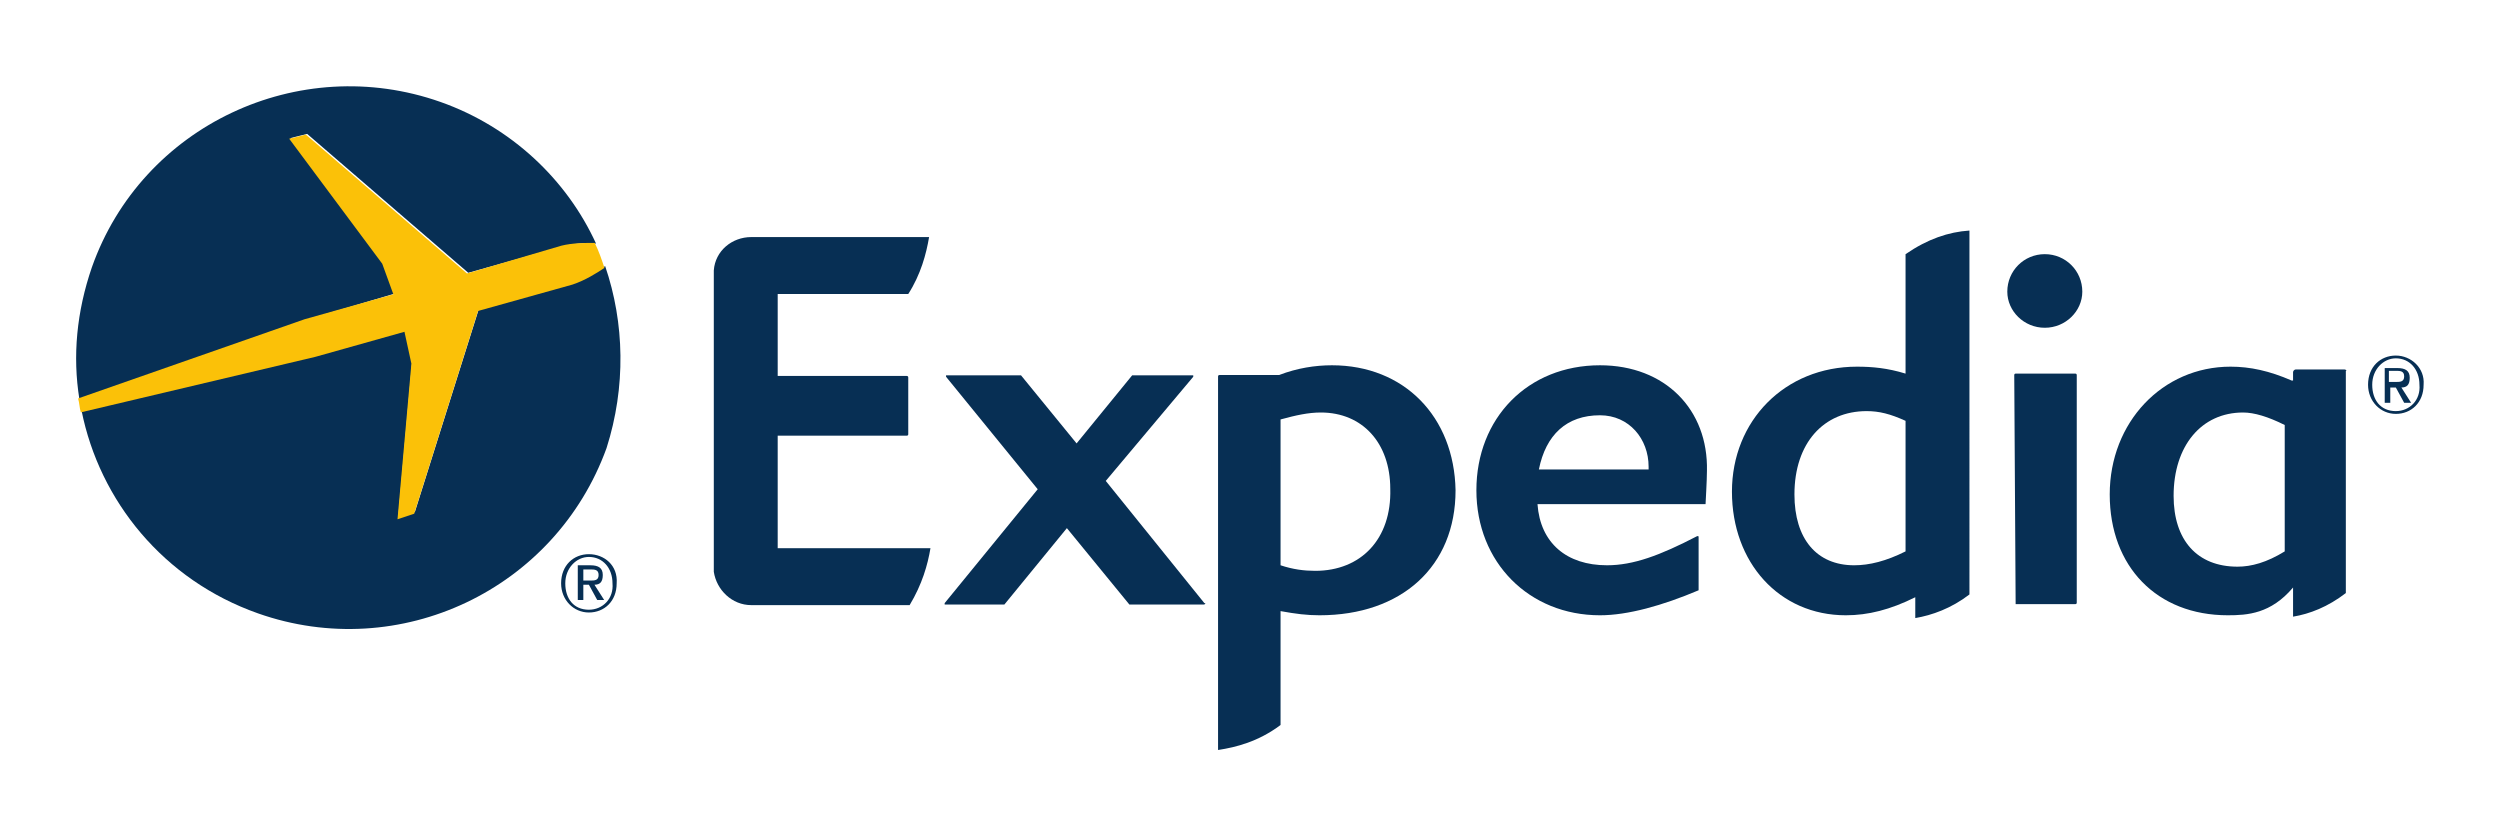 <?xml version="1.0" encoding="utf-8"?>
<svg version="1.1" id="svg2" x="0px" y="0px" viewBox="0 0 180 60" style="enable-background:new 0 0 180 60;" width="180px" height="60px" xmlns="http://www.w3.org/2000/svg">
  <style type="text/css">
	.st0{fill:#072F54;}
	.st1{fill:#FBC108;}
</style>
  <g id="g20" transform="translate(313.015,387.426)">
    <path id="path22" class="st0" d="M-226.3-343.9h-5.3c0,0,0,0-0.1,0l-4.5-5.5l-4.5,5.5 c0,0,0,0,0,0h-4.2c0,0,0,0-0.1,0c0,0,0,0,0-0.1l6.7-8.2l-6.6-8.1c0,0,0-0.1,0-0.1c0,0,0,0,0.1,0h5.3c0,0,0,0,0,0l4,4.9l4-4.9 c0,0,0,0,0,0h4.3c0,0,0.1,0,0.1,0c0,0,0,0.1,0,0.1l-6.3,7.5l7.1,8.8C-226.2-344-226.2-344-226.3-343.9 C-226.2-343.9-226.2-343.9-226.3-343.9"/>
  </g>
  <path class="st0" d="M115.2,26.3c-5.2,0-8.9,3.8-8.9,9c0,5.2,3.8,9,8.9,9c2,0,4.5-0.7,7.1-1.8c0,0,0,0,0-0.1l0-3.7 c0-0.1,0-0.1-0.1-0.1c-2.7,1.4-4.6,2.1-6.5,2.1c-2.9,0-4.8-1.6-5-4.4h12c0,0,0,0,0.1,0c0-0.1,0.1-1.7,0.1-2.4 C123,29.5,119.9,26.3,115.2,26.3z M118.7,33.8h-7.9c0.5-2.5,2-3.9,4.4-3.9c2.1,0,3.5,1.7,3.5,3.7V33.8z"/>
  <g id="g28" transform="translate(338.726,395.899)">
    <path class="st0" d="M-191.5-372.3c-1.5,0-2.7-1.2-2.7-2.6c0-1.5,1.2-2.7,2.7-2.7c1.5,0,2.7,1.2,2.7,2.7 C-188.8-373.5-190-372.3-191.5-372.3"/>
    <path class="st0" d="M-193.6-352.4C-193.7-352.4-193.7-352.4-193.6-352.4l-0.1-16.5c0,0,0-0.1,0.1-0.1h4.3c0,0,0.1,0,0.1,0.1v16.4 c0,0,0,0.1-0.1,0.1C-189.3-352.4-193.6-352.4-193.6-352.4z"/>
  </g>
  <path class="st0" d="M95.9,26.3c-1.2,0-2.5,0.2-3.8,0.7h-4.3c0,0-0.1,0-0.1,0.1v26.9c1.3-0.2,2.9-0.6,4.5-1.8l0-8.2 c1.1,0.2,1.9,0.3,2.8,0.3c5.9,0,9.8-3.5,9.8-9C104.7,30,101.1,26.3,95.9,26.3z M94.7,41.1c-0.8,0-1.6-0.1-2.5-0.4l0-10.5 c1.1-0.3,2-0.5,2.9-0.5c3,0,5,2.2,5,5.5C100.2,38.8,98,41.1,94.7,41.1z"/>
  <path class="st0" d="M137.2,18.3v8.6c-1.3-0.4-2.4-0.5-3.5-0.5c-5.2,0-9,3.9-9,9c0,5.1,3.4,8.9,8.2,8.9c1.6,0,3.2-0.4,5-1.3l0,1.5 c1.2-0.2,2.6-0.7,3.9-1.7V16.6C140.3,16.7,138.8,17.2,137.2,18.3z M137.2,39.7c-1.4,0.7-2.6,1-3.7,1c-2.7,0-4.3-1.9-4.3-5.1 c0-3.7,2.1-6,5.2-6c0.9,0,1.7,0.2,2.8,0.7V39.7z"/>
  <path class="st0" d="M168.8,26.6l-3.5,0c-0.1,0-0.2,0.1-0.2,0.2v0.6H165c-1.6-0.7-3-1-4.4-1c-4.9,0-8.7,4-8.7,9.2 c0,5.2,3.4,8.7,8.5,8.7c1.4,0,3.1-0.1,4.7-2v2.1c1.2-0.2,2.5-0.7,3.8-1.7l0-16C169,26.7,168.9,26.6,168.8,26.6z M164.5,39.7 c-1.3,0.8-2.4,1.1-3.4,1.1c-2.9,0-4.6-1.9-4.6-5.1c0-3.6,2-6,5-6c0.8,0,1.8,0.3,3,0.9V39.7z"/>
  <g id="g44" transform="translate(299.994,389.169)">
    <path id="path46" class="st0" d="M-243.9-349.7l10.9,0c-0.2,1.2-0.6,2.6-1.5,4.1h-9.4h-1.9h-0.1 c-1.4,0-2.5-1.1-2.7-2.4c0,0,0,0,0-0.1v-11.2v-10.3c0,0,0,0,0-0.1c0.1-1.4,1.3-2.4,2.7-2.4c0,0,0.1,0,0.1,0l12.7,0 c-0.2,1.2-0.6,2.7-1.5,4.1h-9.4v5.9h9.3c0,0,0.1,0,0.1,0.1v4.1c0,0,0,0.1-0.1,0.1h-9.3V-349.7L-243.9-349.7z"/>
  </g>
  <path class="st0" d="M42.4,39.9c-1.1,0-2,0.8-2,2.1c0,1.2,0.9,2.1,2,2.1c1.1,0,2-0.8,2-2.1C44.5,40.7,43.5,39.9,42.4,39.9z M42.4,43.9c-1.1,0-1.7-0.8-1.7-1.9c0-1.1,0.8-1.9,1.7-1.9c1,0,1.7,0.8,1.7,1.9C44.2,43.1,43.4,43.9,42.4,43.9z"/>
  <g id="g64" transform="translate(288.216,396.941)">
    <path id="path66" class="st0" d="M-259.8-375.8l-0.8-2.2l-6.7-9l1.2-0.3l11.6,10l6.8-1.9 c0.8-0.2,1.7-0.3,2.4-0.2c-2.1-4.6-6.1-8.4-11.2-10.2c-10.2-3.6-21.5,1.7-25.1,11.9c-1.1,3.2-1.4,6.4-0.9,9.5l16.3-5.7 L-259.8-375.8z"/>
  </g>
  <g id="g68" transform="translate(294.672,397.761)">
    <path id="path70" class="st0" d="M-251.1-378.6c-0.6,0.4-1.5,0.9-2.3,1.2l-6.8,1.9l-4.6,14.6 l-1.2,0.4l1-11.2l-0.5-2.3l-6.4,1.8l-16.9,4c1.3,6.5,5.9,12.2,12.7,14.6c10.2,3.6,21.4-1.7,25.1-11.9 C-249.6-369.9-249.7-374.5-251.1-378.6"/>
  </g>
  <g id="g72" transform="translate(288.521,395.789)">
    <path id="path74" class="st1" d="M-259.4-371.9l0.5,2.3l-1,11.2l1.2-0.4l4.6-14.6l6.8-1.9 c0.9-0.3,1.7-0.8,2.3-1.2c-0.2-0.6-0.4-1.2-0.7-1.8c-0.7,0-1.6,0-2.4,0.2l-6.8,2l-11.6-10l-1.2,0.3l6.7,9l0.8,2.2l-6.4,1.8 l-16.3,5.7c0.1,0.3,0.1,0.7,0.2,1l16.9-4L-259.4-371.9z"/>
  </g>
  <path class="st0" d="M42.8,42.1c0.4,0,0.6-0.2,0.6-0.7c0-0.5-0.3-0.7-0.9-0.7h-0.9v2.5H42v-1.1h0.4l0.6,1.1h0.5L42.8,42.1z M42,41.8 v-0.8h0.5c0.3,0,0.6,0,0.6,0.4c0,0.4-0.3,0.4-0.6,0.4H42z"/>
  <path class="st0" d="M172.5,25.6c-1.1,0-2,0.8-2,2.1c0,1.2,0.9,2.1,2,2.1c1.1,0,2-0.8,2-2.1C174.6,26.5,173.6,25.6,172.5,25.6z M172.5,29.6c-1.1,0-1.7-0.8-1.7-1.9c0-1.1,0.8-1.9,1.7-1.9c1,0,1.7,0.8,1.7,1.9C174.3,28.8,173.5,29.6,172.5,29.6z"/>
  <path class="st0" d="M172.9,27.9c0.4,0,0.6-0.2,0.6-0.7c0-0.5-0.3-0.7-0.9-0.7h-0.9v2.5h0.4v-1.1h0.4l0.6,1.1h0.5L172.9,27.9z M172,27.5v-0.8h0.5c0.3,0,0.6,0,0.6,0.4c0,0.4-0.3,0.4-0.6,0.4H172z"/>
</svg>